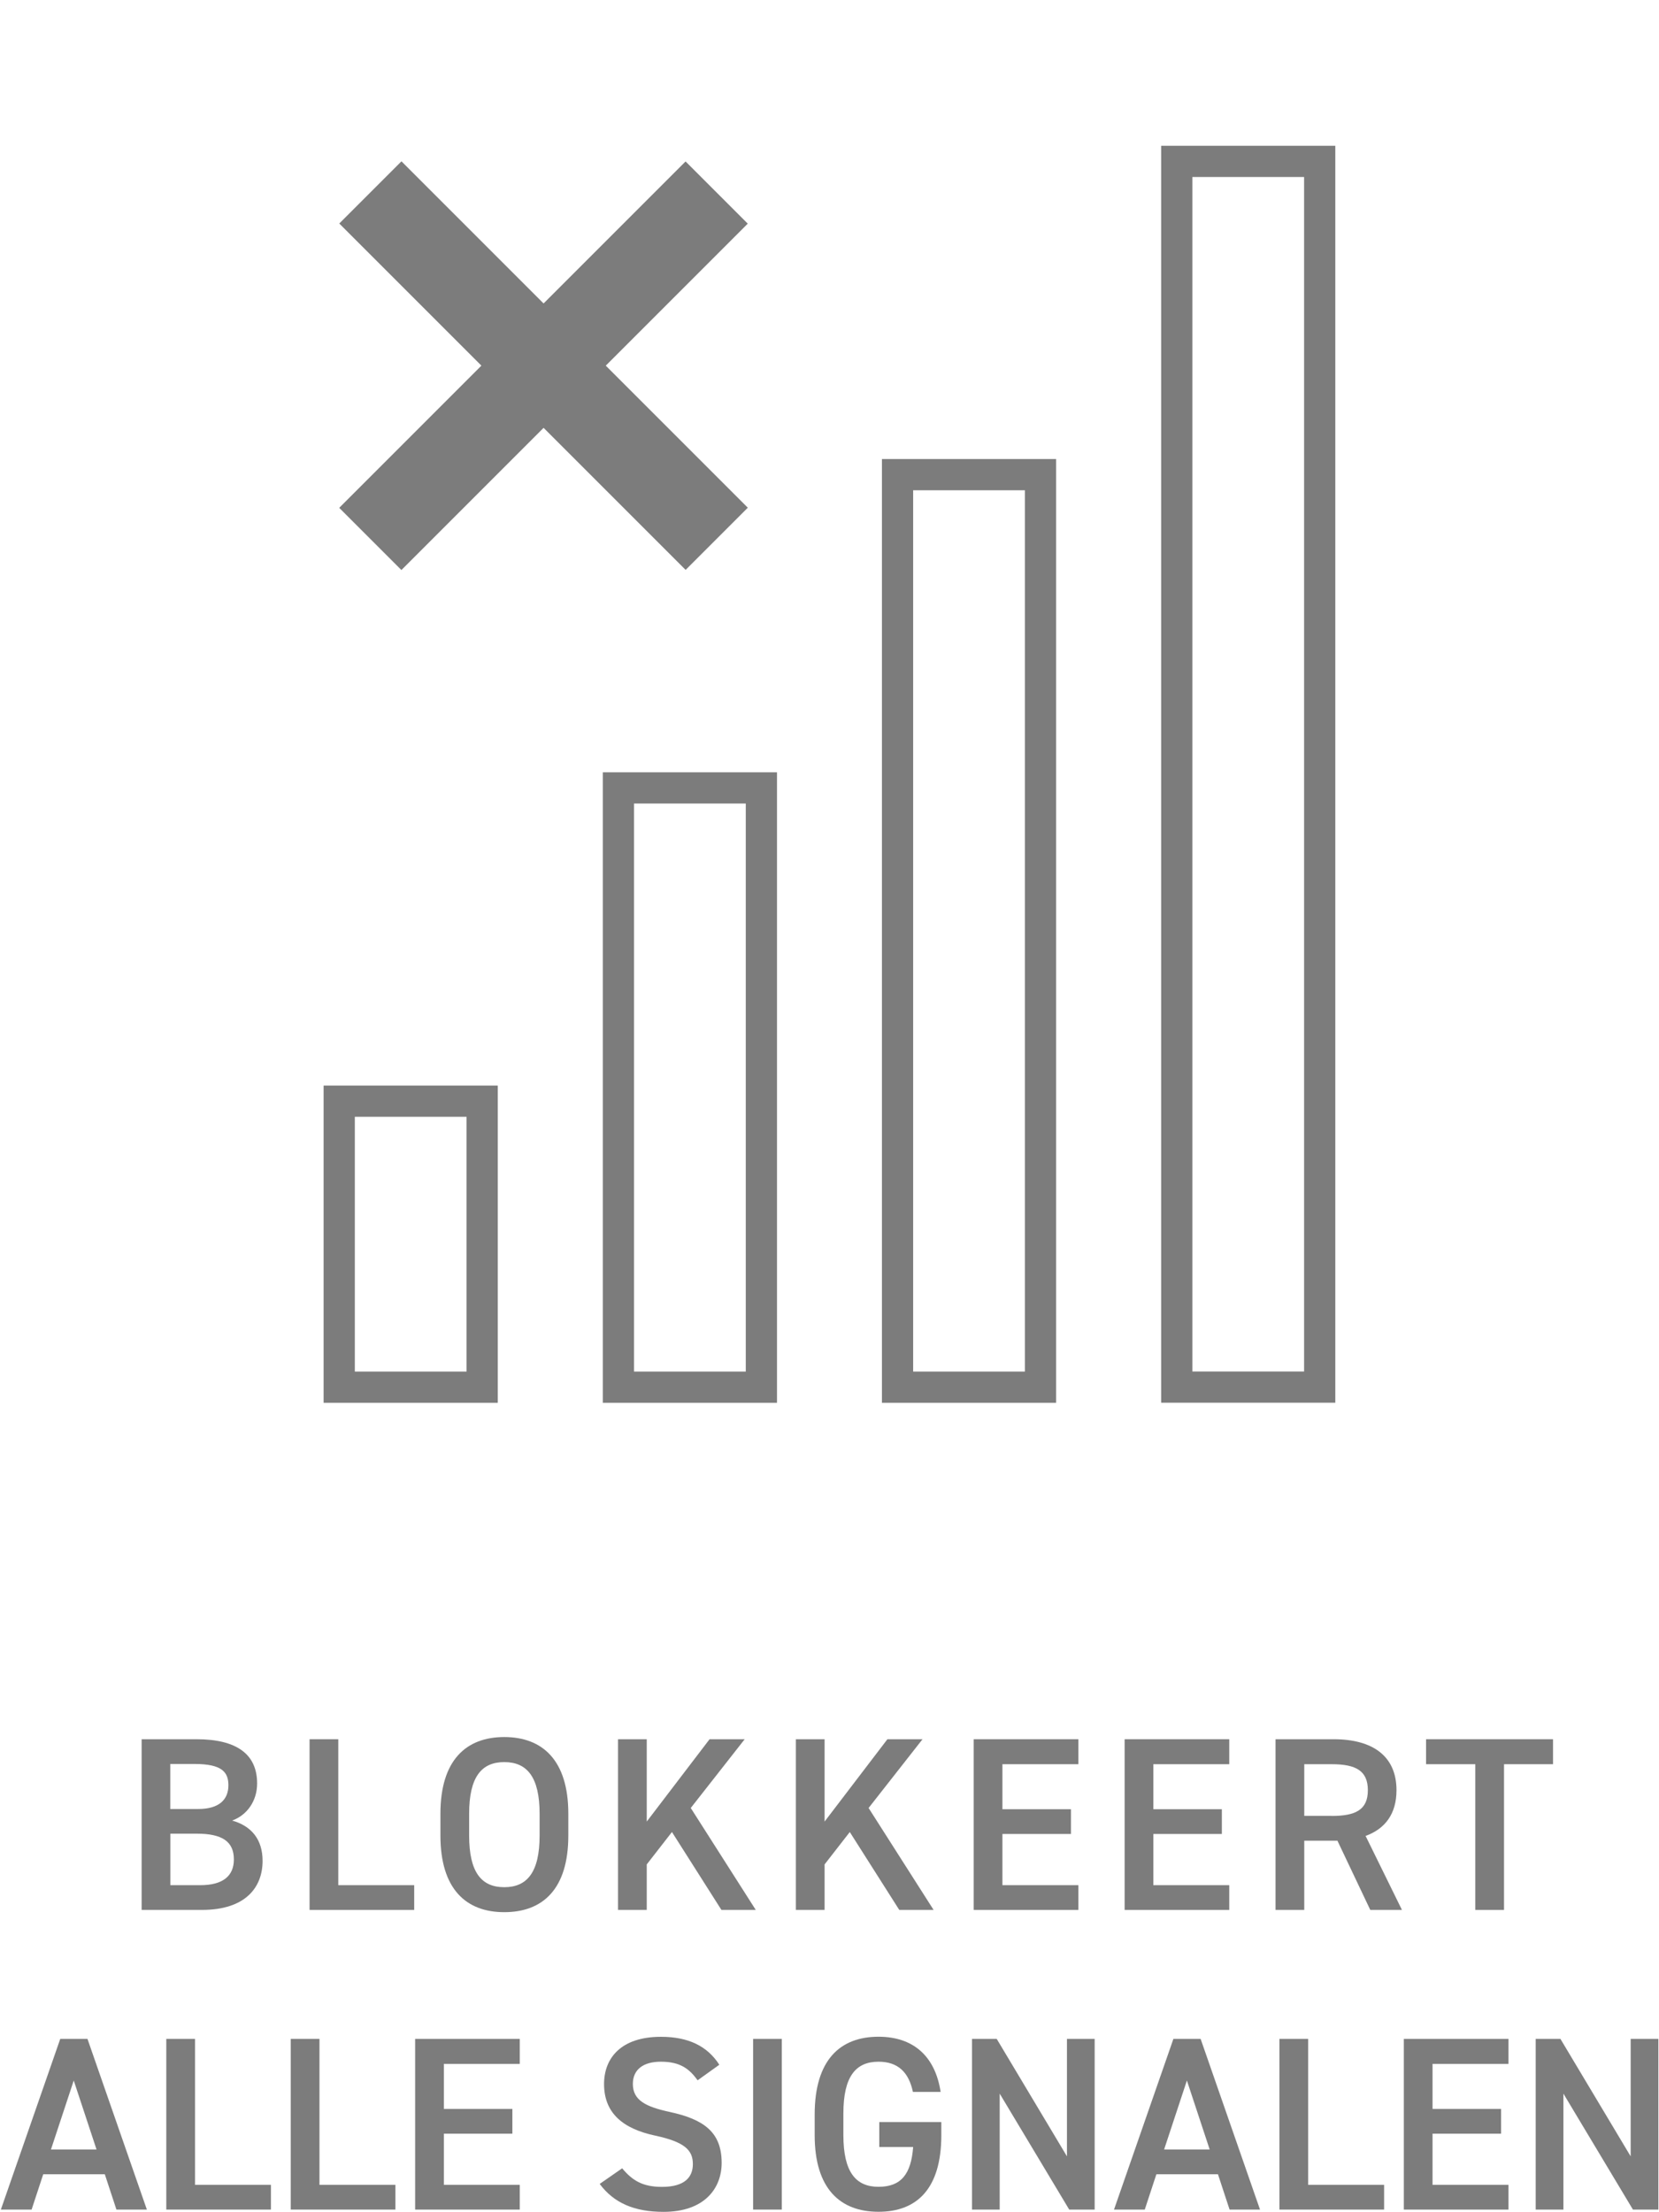 <svg viewBox="0 0 212.6 283.46" xmlns="http://www.w3.org/2000/svg" id="a"><defs><style>.b{fill:none;stroke:#7c7c7c;stroke-miterlimit:10;stroke-width:4px;}.c{fill:#7c7c7c;stroke-width:0px;}</style></defs><path d="m25.18,222.86c5.13,0,7.77,1.9,7.77,5.67,0,2.25-1.3,4.06-3.2,4.75,2.47.7,3.9,2.41,3.9,5.17,0,3.3-2.09,6.28-7.77,6.28h-7.73v-21.87h7.04Zm-3.36,8.94h3.58c2.72,0,3.87-1.24,3.87-3.04,0-1.71-.86-2.73-4.34-2.73h-3.11v5.77Zm0,9.76h3.84c2.95,0,4.31-1.21,4.31-3.3,0-2.31-1.52-3.3-4.75-3.3h-3.39v6.59Z" class="c"></path><path d="m43.35,241.56h9.73v3.17h-13.41v-21.87h3.68v18.7Z" class="c"></path><path d="m64.62,245.02c-4.88,0-8.18-2.95-8.18-9.82v-2.79c0-6.88,3.3-9.83,8.18-9.83s8.21,2.95,8.21,9.83v2.79c0,6.88-3.29,9.82-8.21,9.82Zm-4.5-9.82c0,4.72,1.58,6.62,4.5,6.62s4.53-1.9,4.53-6.62v-2.79c0-4.72-1.62-6.62-4.53-6.62s-4.5,1.9-4.5,6.62v2.79Z" class="c"></path><path d="m92.45,244.73l-6.34-9.98-3.23,4.15v5.83h-3.68v-21.87h3.68v10.55l8.05-10.55h4.5l-6.91,8.81,8.33,13.06h-4.41Z" class="c"></path><path d="m115.24,244.73l-6.34-9.98-3.23,4.15v5.83h-3.68v-21.87h3.68v10.55l8.05-10.55h4.5l-6.91,8.81,8.33,13.06h-4.4Z" class="c"></path><path d="m138.19,222.86v3.2h-9.73v5.77h8.78v3.17h-8.78v6.56h9.73v3.17h-13.41v-21.87h13.41Z" class="c"></path><path d="m157.53,222.86v3.2h-9.73v5.77h8.78v3.17h-8.78v6.56h9.73v3.17h-13.41v-21.87h13.41Z" class="c"></path><path d="m175.6,244.73l-4.21-8.87h-4.25v8.87h-3.68v-21.87h7.45c5.04,0,8.05,2.19,8.05,6.53,0,3.01-1.43,4.94-3.96,5.86l4.66,9.48h-4.06Zm-4.94-12.04c3.11,0,4.63-.82,4.63-3.3s-1.52-3.33-4.63-3.33h-3.52v6.62h3.52Z" class="c"></path><path d="m199.02,222.86v3.2h-6.28v18.67h-3.68v-18.67h-6.31v-3.2h16.26Z" class="c"></path><path d="m.11,283.13l7.61-21.87h3.49l7.61,21.87h-3.9l-1.49-4.53h-7.89l-1.49,4.53H.11Zm6.43-7.7h5.83l-2.92-8.84-2.92,8.84Z" class="c"></path><path d="m24.99,279.96h9.73v3.17h-13.41v-21.87h3.68v18.7Z" class="c"></path><path d="m40.94,279.96h9.73v3.17h-13.41v-21.87h3.68v18.7Z" class="c"></path><path d="m66.61,261.26v3.2h-9.73v5.77h8.78v3.17h-8.78v6.56h9.73v3.17h-13.41v-21.87h13.41Z" class="c"></path><path d="m89.4,266.56c-1.08-1.49-2.25-2.38-4.72-2.38-2.25,0-3.58,1.01-3.58,2.85,0,2.09,1.65,2.92,4.69,3.58,4.41.95,6.69,2.6,6.69,6.53,0,3.26-2.19,6.28-7.45,6.28-3.74,0-6.37-1.14-8.18-3.58l2.88-2c1.3,1.55,2.6,2.38,5.1,2.38,3.01,0,3.96-1.33,3.96-2.92,0-1.74-.98-2.82-4.79-3.64-4.21-.89-6.59-2.92-6.59-6.62,0-3.3,2.15-6.05,7.29-6.05,3.49,0,5.93,1.17,7.48,3.58l-2.79,2Z" class="c"></path><path d="m100.19,283.13h-3.68v-21.87h3.68v21.87Z" class="c"></path><path d="m120.63,271.91v1.68c0,6.88-3.14,9.82-8.05,9.82s-8.18-2.95-8.18-9.82v-2.63c0-7.04,3.29-9.98,8.18-9.98,4.44,0,7.26,2.47,7.96,7.07h-3.55c-.54-2.54-1.93-3.87-4.41-3.87-2.92,0-4.5,1.9-4.5,6.62v2.79c0,4.72,1.58,6.62,4.5,6.62s4.18-1.65,4.44-5.1h-4.34v-3.2h7.96Z" class="c"></path><path d="m140.28,261.26v21.87h-3.26l-8.91-14.86v14.86h-3.55v-21.87h3.17l9,15.05v-15.05h3.55Z" class="c"></path><path d="m142.76,283.13l7.61-21.87h3.49l7.61,21.87h-3.9l-1.49-4.53h-7.89l-1.49,4.53h-3.93Zm6.43-7.7h5.83l-2.92-8.84-2.92,8.84Z" class="c"></path><path d="m167.64,279.96h9.73v3.17h-13.41v-21.87h3.68v18.7Z" class="c"></path><path d="m193.31,261.26v3.2h-9.73v5.77h8.78v3.17h-8.78v6.56h9.73v3.17h-13.41v-21.87h13.41Z" class="c"></path><path d="m212.52,261.26v21.87h-3.26l-8.91-14.86v14.86h-3.55v-21.87h3.17l9,15.05v-15.05h3.55Z" class="c"></path><rect height="36.65" width="18.32" y="141.1" x="43.47" class="b"></rect><rect height="76.79" width="18.32" y="100.96" x="79.25" class="b"></rect><rect height="116.93" width="18.32" y="60.82" x="115.02" class="b"></rect><rect height="157.06" width="18.32" y="20.68" x="150.8" class="b"></rect><rect transform="translate(-12.73 62.97) rotate(-45)" height="62.77" width="11.27" y="15.47" x="64.02" class="c"></rect><rect transform="translate(-12.73 62.98) rotate(-45)" height="11.27" width="62.77" y="41.22" x="38.26" class="c"></rect></svg>